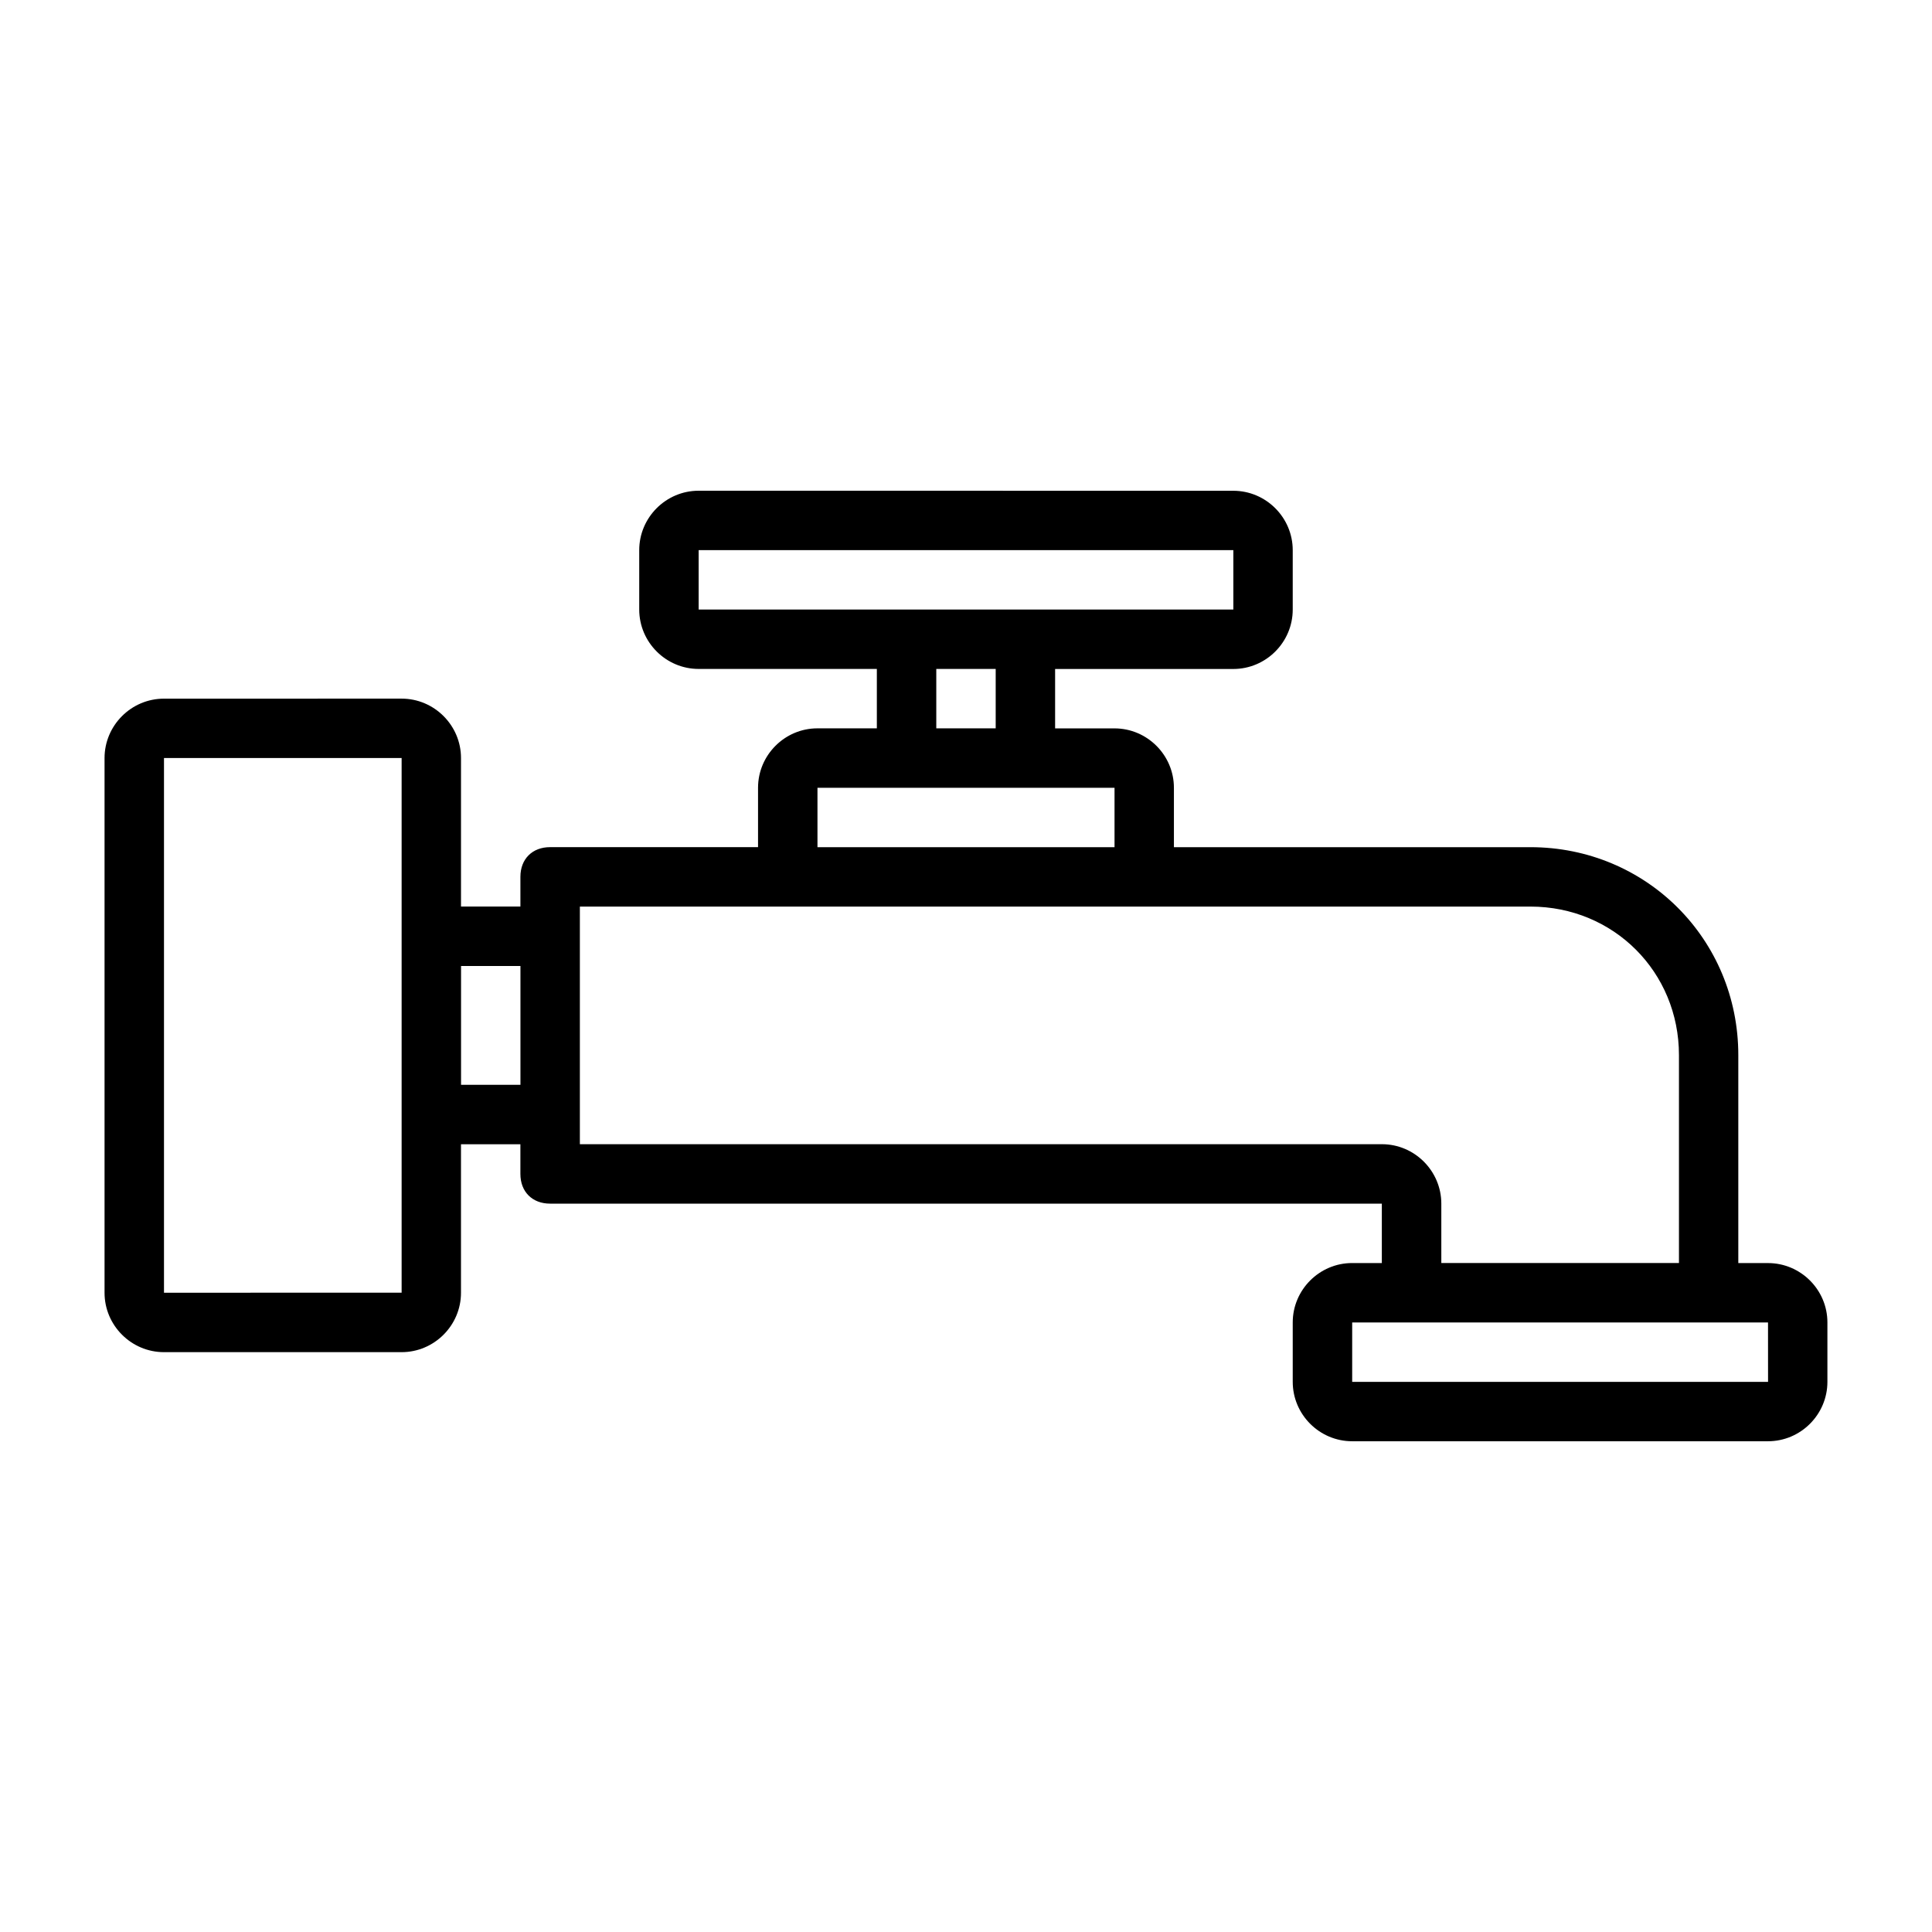 <?xml version="1.0" encoding="UTF-8"?>
<!-- Uploaded to: SVG Repo, www.svgrepo.com, Generator: SVG Repo Mixer Tools -->
<svg fill="#000000" width="800px" height="800px" version="1.1" viewBox="144 144 512 512" xmlns="http://www.w3.org/2000/svg">
 <path d="m612.54 478.72h-7.871v-55.105c0-30.699-24.402-55.105-55.105-55.105l-94.465 0.004v-15.742c0-8.66-7.086-15.742-15.742-15.742h-15.742v-15.742h47.23c8.66 0 15.742-7.086 15.742-15.742v-15.742c0-8.66-7.086-15.742-15.742-15.742l-141.7-0.012c-8.66 0-15.742 7.086-15.742 15.742v15.742c0 8.66 7.086 15.742 15.742 15.742h47.23v15.742h-15.742c-8.66 0-15.742 7.086-15.742 15.742v15.742h-55.105c-4.723 0-7.871 3.148-7.871 7.871v7.871h-15.742v-39.359c0-8.66-7.086-15.742-15.742-15.742l-62.98 0.008c-8.66 0-15.742 7.086-15.742 15.742v141.7c0 8.66 7.086 15.742 15.742 15.742h62.977c8.66 0 15.742-7.086 15.742-15.742v-39.359h15.742v7.871c0 4.723 3.148 7.871 7.871 7.871h220.42v15.742h-7.871c-8.66 0-15.742 7.086-15.742 15.742v15.742c0 8.66 7.086 15.742 15.742 15.742h110.21c8.66 0 15.742-7.086 15.742-15.742v-15.742c0.008-8.648-7.078-15.734-15.738-15.734zm-283.39-188.93h141.7v15.742h-141.7zm62.977 31.488h15.742v15.742h-15.742zm-31.488 31.488h78.723v15.742l-78.723 0.004zm-173.18 133.82v-141.7h62.977v141.69zm78.723-55.102v-31.488h15.742v31.488zm244.03 15.742h-212.54v-62.973h251.91c22.043 0 39.359 17.32 39.359 39.359v55.105h-62.977v-15.742c-0.004-8.664-7.086-15.75-15.746-15.75zm102.34 62.977h-110.21v-15.742h110.2z"/>
</svg>